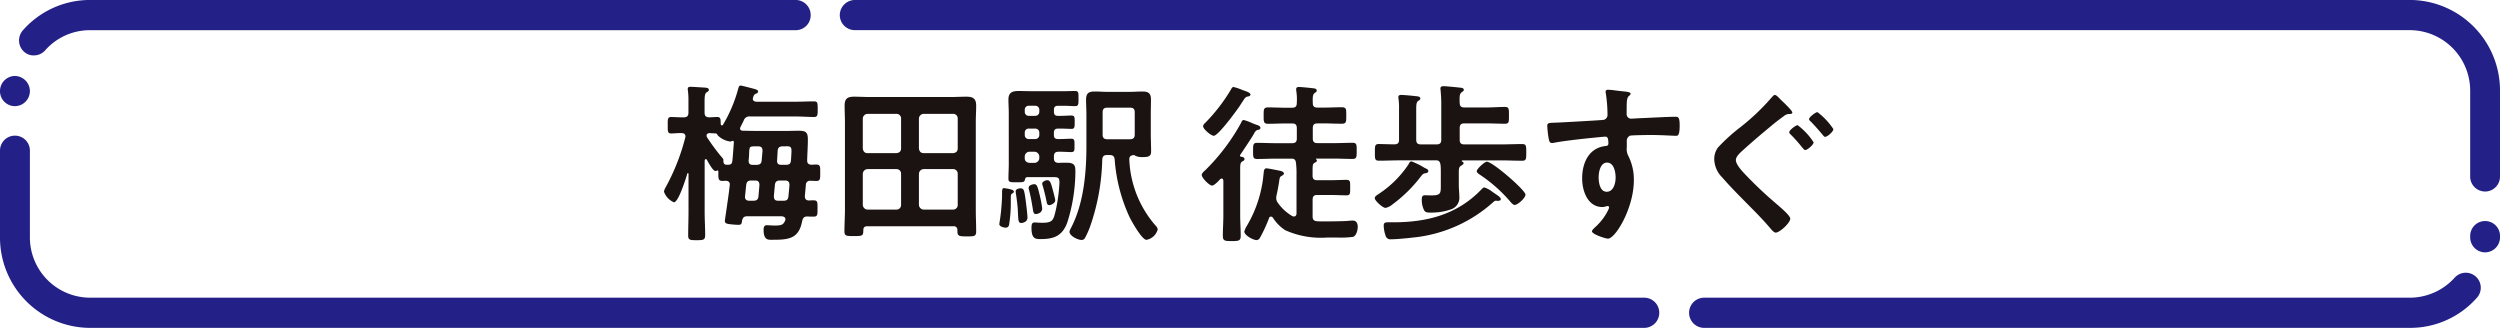 <svg xmlns="http://www.w3.org/2000/svg" width="305" height="40" viewBox="0 0 305 40">
  <g id="梅田駅徒歩すぐ" transform="translate(-0.056 -53.848)">
    <path id="パス_22676" data-name="パス 22676" d="M294.087,58.01h-86.2a1.842,1.842,0,0,1,0-3.683h86.2a7.376,7.376,0,0,0,5.406-2.445,1.827,1.827,0,1,1,2.688,2.475,10.83,10.83,0,0,1-8.095,3.653m-93.433,0H10.951A11.018,11.018,0,0,1,.019,46.961V36.425a1.824,1.824,0,1,1,3.647,0V46.961a7.356,7.356,0,0,0,7.285,7.366h189.7a1.842,1.842,0,0,1,0,3.683M303.2,48.8a1.837,1.837,0,0,1-1.819-1.842V46.84a1.821,1.821,0,1,1,3.641,0v.121A1.839,1.839,0,0,1,303.2,48.8m0-7.426a1.818,1.818,0,0,1-1.819-1.842V29.089a7.385,7.385,0,0,0-7.291-7.4H104.324a1.845,1.845,0,0,1-1.852-1.842,1.865,1.865,0,0,1,1.852-1.842H294.087a11.04,11.04,0,0,1,10.932,11.079V39.535a1.82,1.82,0,0,1-1.822,1.842M1.841,30.961A1.822,1.822,0,0,1,.019,29.119a1.841,1.841,0,0,1,1.822-1.842,1.86,1.86,0,0,1,1.825,1.842,1.84,1.84,0,0,1-1.825,1.842m2.3-6.189a1.73,1.73,0,0,1-1.192-.453,1.865,1.865,0,0,1-.149-2.6,10.907,10.907,0,0,1,8.151-3.713H97.1a1.839,1.839,0,0,1,1.822,1.842A1.82,1.82,0,0,1,97.1,21.693H10.951a7.268,7.268,0,0,0-5.436,2.475,1.812,1.812,0,0,1-1.374.6" transform="translate(0.037 35.838)" fill="#232088"/>
    <g id="グループ_5431" data-name="グループ 5431" transform="translate(81.054 64.282)">
      <path id="パス_22677" data-name="パス 22677" d="M45.649,33.079c-.209,0-.44-.021-.652-.021a.5.5,0,0,0-.586.523l-.123,1.339c0,.377.144.523.52.544a4.4,4.4,0,0,1,.526-.021c.52,0,.5.209.5,1,0,.753.018.987-.484.987-.167,0-.565,0-.733-.021-.395,0-.544.146-.649.523-.4,2.239-1.7,2.323-3.666,2.323-.457,0-1.046.084-1.046-1.214,0-.272.045-.565.4-.565.1,0,.607.042.921.042.816,0,1.067-.063,1.3-.586a.637.637,0,0,0,.042-.17c0-.29-.251-.353-.481-.377H37.293c-.44,0-.565.149-.67.547-.042.377-.084.5-.46.5a11.077,11.077,0,0,1-1.172-.1c-.209-.042-.463-.084-.463-.356,0-.149.4-2.724.526-3.77,0-.042.081-.67.081-.691,0-.335-.206-.44-.5-.46-.123,0-.248.021-.374.021-.565,0-.526-.272-.526-1.175a.1.1,0,0,0-.1-.1.117.117,0,0,0-.087.024.548.548,0,0,1-.164.039c-.275,0-.715-.771-.945-1.172-.042-.084-.1-.272-.23-.272-.1,0-.126.084-.146.17v6.219c0,.96.063,1.926.063,2.867,0,.607-.23.628-1.026.628-.774,0-1.046,0-1.046-.565,0-.984.042-1.946.042-2.93v-4.59c0-.063-.021-.1-.084-.1,0,0-.042,0-.063.063-.167.544-1.067,3.5-1.635,3.5a2.193,2.193,0,0,1-1.214-1.3,1.366,1.366,0,0,1,.167-.46,25.79,25.79,0,0,0,2.431-6.135.408.408,0,0,0,.021-.147c0-.293-.209-.4-.46-.4-.419-.018-1.008.045-1.28.045-.46,0-.419-.335-.419-1s-.042-1.008.419-1.008c.3,0,.9.042,1.489.042H29.5c.419,0,.586-.167.586-.586v-1.3a9.721,9.721,0,0,0-.063-1.381.58.58,0,0,1-.021-.188c0-.233.146-.272.356-.272.251,0,1.486.084,1.779.1.167.024.44.045.44.275,0,.146-.126.209-.293.314-.209.147-.23.544-.23,1.214v1.235c0,.4.146.568.544.586.293,0,.753-.042.984-.042.484,0,.422.338.44.84,0,.081.045.188.149.188.063,0,.1-.045.147-.108a17.457,17.457,0,0,0,1.842-4.377c.063-.206.1-.374.293-.374.167,0,1.3.311,1.549.374.146.045.586.129.586.338,0,.146-.126.23-.251.272-.209.084-.251.146-.356.44a.611.611,0,0,0-.042.188c0,.251.209.335.419.356h4.817c.733,0,1.486-.042,2.222-.042.457,0,.457.209.457.942s0,.963-.457.963c-.736,0-1.489-.063-2.222-.063H37.627a.728.728,0,0,0-.8.5c-.126.275-.272.544-.4.8a.51.51,0,0,0-.042.167c0,.212.167.251.314.275.523,0,1.026.021,1.528.021h3.917c.46,0,.9-.021,1.36-.021.879,0,1.151.147,1.151,1.067,0,.837-.063,1.674-.084,2.532,0,.377.146.523.523.547.188,0,.359-.024.547-.024.544,0,.523.23.523,1.008,0,.753.021,1-.523,1m-10.136-4.9a.3.3,0,0,0-.147.042.26.26,0,0,1-.17.042,2.624,2.624,0,0,1-1.549-.774c-.042-.1-.081-.188-.206-.209-.254-.021-.526-.021-.8-.045-.167.024-.335.087-.335.3a.5.5,0,0,0,.042.188,24.549,24.549,0,0,0,1.737,2.365c.087.1.275.293.275.419v.149c0,.227.063.395.332.44h.233c.332,0,.481-.108.523-.44.042-.254.167-2.012.188-2.326,0-.084-.042-.146-.126-.146m3.244,5.4c0-.4-.147-.565-.544-.565h-.44c-.4,0-.586.147-.628.565-.063.44-.084.9-.146,1.36v.084c0,.335.23.46.523.46H38c.377,0,.586-.126.628-.523Zm.377-4.168c0-.4-.144-.565-.544-.565h-.377c-.67,0-.67.063-.712.816a8.469,8.469,0,0,1-.063.9c0,.4.147.544.523.544h.419c.4,0,.61-.126.649-.52Zm3.289,4.168c0-.4-.167-.565-.544-.565h-.607c-.4,0-.586.147-.628.544l-.126,1.36c0,.4.147.565.544.565h.607c.419,0,.586-.126.628-.544Zm-.5-4.733h-.293c-.419,0-.628.147-.649.565L40.9,30.564c-.021.4.147.544.523.544h.565c.4,0,.565-.126.607-.544.021-.272.063-.942.063-1.172,0-.565-.251-.544-.733-.544" transform="translate(-27.094 -21.436)" fill="#1a1311"/>
      <path id="パス_22678" data-name="パス 22678" d="M48.239,38.183a.425.425,0,0,0-.481-.484H37.246c-.335,0-.481.149-.481.484,0,.712-.126.712-1.172.712-.9,0-1.133,0-1.133-.586,0-.879.063-1.737.063-2.619V24.968c0-.67-.039-1.319-.039-1.988,0-.858.353-1.088,1.172-1.088.649,0,1.319.042,1.988.042h9.7c.67,0,1.339-.042,1.988-.042.819,0,1.2.23,1.2,1.088,0,.67-.045,1.319-.045,1.988V35.71c0,.879.045,1.74.045,2.616,0,.61-.233.61-1.133.61-.921,0-1.151-.021-1.151-.61ZM41.372,24.57a.555.555,0,0,0-.565-.586H37.287a.6.6,0,0,0-.586.586v3.624c.042.377.23.586.586.586h3.519c.356-.042.565-.209.565-.586Zm0,6.742a.555.555,0,0,0-.565-.586H37.287a.6.6,0,0,0-.586.586v3.77a.6.6,0,0,0,.586.586h3.519a.555.555,0,0,0,.565-.586Zm6.345-2.532c.356-.042.565-.209.565-.586V24.57a.555.555,0,0,0-.565-.586H44.134a.6.6,0,0,0-.586.586v3.624c.042.377.23.586.586.586Zm-4.168,6.3a.6.6,0,0,0,.586.586h3.582a.555.555,0,0,0,.565-.586v-3.77a.555.555,0,0,0-.565-.586H44.134a.6.6,0,0,0-.586.586Z" transform="translate(-12.438 -20.53)" fill="#1a1311"/>
      <path id="パス_22679" data-name="パス 22679" d="M42.394,34.142c-.212.126-.212.167-.212.733v.419a16.463,16.463,0,0,1-.206,2.661.409.409,0,0,1-.443.377c-.209,0-.753-.147-.753-.422,0-.042.021-.126.021-.167a24.1,24.1,0,0,0,.293-2.784c.021-.251.021-.46.021-.649,0-.586,0-.8.23-.8h.042c.419.063,1.172.167,1.172.419a.245.245,0,0,1-.164.209m5.549-7.893c-.359,0-.505.164-.505.5v.272c0,.356.147.505.505.505h.188c.544,0,1.109-.042,1.423-.042.419,0,.4.251.4.816,0,.607.021.816-.419.816-.356,0-.882-.042-1.4-.042h-.108c-.419,0-.586.167-.586.586v.188c0,.4.147.565.568.586.332-.021.646-.021.984-.021,1.026,0,1.067.4,1.067,1.109a20.886,20.886,0,0,1-1,6.219c-.607,1.615-1.635,1.991-3.247,1.991-.628,0-1.109-.042-1.109-1.36,0-.4.042-.67.377-.67.147,0,.565.039.942.039,1.322,0,1.36-.356,1.653-1.57a20.146,20.146,0,0,0,.44-3.328c0-.628-.146-.673-.834-.673H44.235c-.209,0-.293.108-.335.314-.042.314-.251.314-1,.314s-1.008.024-1.008-.44c0-.586.042-1.172.042-1.737V24.3c0-.523-.042-1.046-.042-1.594,0-.858.463-1.046,1.238-1.046.523,0,1.026.024,1.549.024H48.7c.44,0,.858-.024,1.3-.024.481,0,.44.23.44.921s.021.924-.44.924c-.4,0-.837-.042-1.3-.042h-.753c-.359,0-.505.147-.505.5v.23c0,.356.147.5.505.5h.206c.547,0,1.07-.042,1.405-.042.419,0,.419.188.419.816,0,.586,0,.816-.4.816-.209,0-.9-.039-1.426-.039Zm-3.959,8.689c.063.44.23,1.8.23,2.177,0,.544-.61.652-.753.652-.359,0-.359-.3-.4-1.049,0-.147-.021-.293-.021-.481-.018-.481-.167-1.674-.251-2.135,0-.063-.018-.146-.018-.209,0-.251.377-.356.583-.356.422,0,.463.209.631,1.4m1.674-10.973a.484.484,0,0,0-.5-.5h-.774a.472.472,0,0,0-.5.5v.23a.472.472,0,0,0,.5.5h.774a.484.484,0,0,0,.5-.5Zm0,2.784a.481.481,0,0,0-.5-.5h-.774a.47.47,0,0,0-.5.5v.272a.475.475,0,0,0,.5.505h.774a.486.486,0,0,0,.5-.505Zm0,2.912a.6.6,0,0,0-.586-.586h-.607a.585.585,0,0,0-.586.586v.188c0,.356.209.544.586.586h.607a.6.6,0,0,0,.586-.586Zm-.419,7.014c-.272,0-.314-.188-.4-.774q-.031-.157-.063-.377c-.1-.586-.251-1.381-.419-1.946v-.126c0-.293.5-.419.691-.419.335,0,.419.377.628,1.214a14.833,14.833,0,0,1,.335,1.737c0,.565-.586.691-.774.691m1.653-1.088c-.251,0-.293-.167-.335-.377-.126-.649-.293-1.339-.481-1.97a1.252,1.252,0,0,1-.063-.269c0-.233.377-.422.628-.422.314,0,.419.3.607.966.063.251.356,1.3.356,1.486,0,.356-.523.586-.712.586m7.352-6.114h-.3c-.419,0-.583.167-.607.586a26.455,26.455,0,0,1-1.423,7.977,9.846,9.846,0,0,1-.67,1.531.458.458,0,0,1-.419.272c-.46,0-1.486-.481-1.486-1.026a1.683,1.683,0,0,1,.167-.4c1.57-2.993,1.9-6.721,1.9-10.049V24.571c0-.607-.042-1.235-.042-1.842,0-.8.314-1.008,1.067-1.008.523,0,1.026.045,1.531.045h2.721c.523,0,1.026-.045,1.528-.045.733,0,1.07.188,1.07.984,0,.631-.021,1.238-.021,1.866v2.323c0,.715.039,1.426.039,2.138,0,.565-.251.691-1.026.691a2.049,2.049,0,0,1-.879-.147.34.34,0,0,0-.188-.1c-.377.021-.586.167-.565.565A13.008,13.008,0,0,0,59.9,38.142a.755.755,0,0,1,.206.395,1.733,1.733,0,0,1-1.378,1.28c-.547,0-1.824-2.284-2.075-2.808a20.179,20.179,0,0,1-1.8-7.014c-.042-.377-.23-.523-.607-.523M57.3,24.257c0-.4-.167-.565-.586-.565H53.973c-.419,0-.589.167-.589.565v2.724c0,.395.17.565.589.565h2.742c.4,0,.586-.17.586-.565Z" transform="translate(0.138 -20.992)" fill="#1a1311"/>
      <path id="パス_22680" data-name="パス 22680" d="M54.253,30.294c0,.17-.126.188-.293.3-.209.126-.23.374-.23.939v5.612c0,.819.063,1.656.063,2.494,0,.628-.251.649-1.088.649-.861,0-1.091-.021-1.091-.649,0-.837.063-1.674.063-2.494V32.913c-.021-.126-.063-.251-.209-.251a.312.312,0,0,0-.188.084c-.188.209-.712.774-.984.774-.314,0-1.256-.921-1.256-1.3,0-.206.272-.44.419-.565a24.831,24.831,0,0,0,4.374-5.779c.063-.167.149-.356.338-.356a6.5,6.5,0,0,1,1.067.4c.23.1.44.167.544.206.167.042.419.149.419.356,0,.188-.251.233-.335.251-.251.045-.377.314-.481.505-.335.586-1.256,1.946-1.653,2.532a.142.142,0,0,0-.024.084.157.157,0,0,0,.126.146c.191.021.422.063.422.293m.419-7.642c-.335.063-.314.1-1.029,1.193-.395.586-2.6,3.6-3.139,3.6-.314,0-1.3-.8-1.3-1.172,0-.17.167-.314.293-.44a21.2,21.2,0,0,0,3.121-4.063c.063-.126.144-.275.314-.275a7.188,7.188,0,0,1,1.109.38c.251.1.942.272.942.544,0,.147-.209.23-.314.23m5.382,5.7c.419,0,.586-.167.586-.586V26.527c0-.422-.167-.589-.586-.589H59.4c-.753,0-1.51.042-2.263.042-.565,0-.544-.272-.544-1s-.021-1,.544-1c.753,0,1.51.042,2.263.042h.649c.419,0,.586-.167.586-.565A6.625,6.625,0,0,0,60.577,22c0-.063-.021-.146-.021-.209,0-.251.146-.3.356-.3.272,0,1.528.126,1.821.17.147.018.335.063.335.272,0,.126-.1.188-.251.293-.251.188-.251.523-.23,1.235,0,.4.188.544.586.544h.691c.753,0,1.51-.042,2.263-.042.586,0,.544.293.544,1.026,0,.712.021.984-.544.984-.753,0-1.51-.042-2.263-.042h-.691c-.419,0-.586.167-.586.589v1.235c0,.419.167.586.586.586h1.97c.774,0,1.528-.042,2.3-.042.523,0,.5.272.5.984s.021.984-.5.984c-.753,0-1.528-.042-2.3-.042H63.026c-.063,0-.063.042-.042.084.063.042.1.063.1.149,0,.164-.167.227-.293.29-.209.126-.23.251-.23,1.133v.44c0,.4.188.544.565.544h1.552c.691,0,1.36-.042,2.03-.042.46,0,.44.23.44.963,0,.67.021.921-.44.921-.67,0-1.339-.042-2.03-.042H63.13c-.4,0-.565.167-.565.586v2.009c0,.4.126.565.544.61.314.021.61.021.924.021.481,0,2.449-.021,2.867-.066.126-.018.44-.039.565-.039.46,0,.607.377.607.774,0,.377-.167,1.067-.565,1.214a10.791,10.791,0,0,1-1.926.084H64.326a10.623,10.623,0,0,1-5.11-.9,5.084,5.084,0,0,1-1.489-1.51.294.294,0,0,0-.251-.144.236.236,0,0,0-.227.188,17.747,17.747,0,0,1-1.091,2.365.51.51,0,0,1-.419.314c-.419,0-1.507-.586-1.507-1.046a2.851,2.851,0,0,1,.335-.733,15.017,15.017,0,0,0,2.009-6.243c.042-.377.042-.733.356-.733.209,0,1.444.251,1.74.314.126.042.395.129.395.317,0,.126-.144.209-.251.272-.227.126-.269.188-.332.691-.087.565-.188,1.13-.314,1.674a1.81,1.81,0,0,0-.045.356.964.964,0,0,0,.188.565A5.627,5.627,0,0,0,60.1,37.249a.565.565,0,0,0,.188.042c.314,0,.314-.356.314-.4V32.157a10.2,10.2,0,0,0-.063-1.381c-.042-.377-.167-.544-.544-.544H58.107c-.756,0-1.531.042-2.305.042-.523,0-.5-.272-.5-.984,0-.733,0-.984.5-.984.774,0,1.549.042,2.305.042Z" transform="translate(16.575 -21.312)" fill="#1a1311"/>
      <path id="パス_22681" data-name="パス 22681" d="M62.3,32.08c-.272.042-.335.1-.544.356a17.111,17.111,0,0,1-3.5,3.456,1.865,1.865,0,0,1-.837.419c-.356,0-1.319-.879-1.319-1.193,0-.212.293-.377.44-.481a12.736,12.736,0,0,0,3.684-3.645c.063-.147.17-.356.359-.356a8.808,8.808,0,0,1,1.36.649,4.213,4.213,0,0,0,.377.209c.147.063.314.147.314.335,0,.167-.188.23-.335.251m-3.1-1.57c-.879,0-1.737.042-2.6.042-.5,0-.481-.251-.481-1.008s-.021-1.026.481-1.026c.272,0,1.57.042,1.9.042.419-.018.565-.167.565-.565V24.247a7.887,7.887,0,0,0-.063-1.235.636.636,0,0,1-.021-.188c0-.251.146-.293.356-.293.3,0,1.426.1,1.761.149.23.018.565.039.565.29,0,.126-.1.188-.272.293-.209.17-.23.463-.23,1.046V28c0,.4.167.565.586.565h1.884c.419,0,.586-.167.586-.565V23.475c0-.505-.042-1.049-.084-1.531,0-.063-.021-.126-.021-.188,0-.251.188-.293.4-.293.272,0,1.549.126,1.887.167.188.021.565.021.565.272,0,.147-.1.188-.272.314-.254.209-.254.5-.23,1.28.021.4.164.562.565.562H69.75c.753,0,1.486-.063,2.239-.063.505,0,.484.275.484,1.049,0,.753.021,1-.484,1-.733,0-1.486-.042-2.239-.042H67.029c-.4,0-.565.167-.565.586V28c0,.4.164.565.565.565h4.482c.858,0,1.716-.042,2.574-.042.5,0,.5.23.5,1.026s0,1.008-.5,1.008c-.858,0-1.716-.042-2.574-.042h-4.67c-.042,0-.126.021-.126.084s.063.063.1.084c.063.042.126.1.126.167,0,.126-.147.209-.272.293-.335.188-.314.419-.314,1.13v1.259c0,.457.063.921.063,1.378a1.487,1.487,0,0,1-1,1.573,7.12,7.12,0,0,1-2.473.4c-.44,0-.691,0-.858-.356a2.88,2.88,0,0,1-.251-1.172c0-.335.021-.586.4-.586.126,0,.523.018.816.018,1.13,0,1.109-.293,1.109-1.277V32.269c0-1.172.021-1.7-.481-1.758Zm11.9,4.942c-.087,0-.15-.021-.212-.021-.164,0-.293.146-.44.272a17.107,17.107,0,0,1-9.173,4.168c-.834.1-2.386.269-3.181.269a.6.6,0,0,1-.67-.44,4.022,4.022,0,0,1-.23-1.214c0-.419.23-.419.67-.419h.5c4.126,0,7.813-.942,10.764-4.021.1-.1.209-.23.356-.23a3.4,3.4,0,0,1,.984.544c.087.063.167.126.212.149.332.23.8.5.8.733,0,.188-.233.209-.377.209m2.072.5c-.209,0-.46-.314-.586-.46a17.994,17.994,0,0,0-3.687-3.247c-.126-.084-.356-.23-.356-.419,0-.272.963-1.151,1.235-1.151.691,0,4.712,3.474,4.712,4.021,0,.395-.942,1.256-1.319,1.256" transform="translate(30.621 -21.382)" fill="#1a1311"/>
      <path id="パス_22682" data-name="パス 22682" d="M72.165,21.778c.5.042,1.133.1,1.133.293a.319.319,0,0,1-.126.23c-.15.1-.314.272-.338.879-.018.44-.018.9-.018,1.342a.551.551,0,0,0,.607.607c.167,0,.984-.063,1.214-.063,1.026-.042,3.265-.167,4.168-.167.335,0,.481.126.481,1.067,0,1.277-.251,1.256-.46,1.256-.293,0-1.866-.1-3.038-.1-.377,0-2.323.021-2.553.084a.676.676,0,0,0-.4.691v.733a1.779,1.779,0,0,0,.212,1.091,6.447,6.447,0,0,1,.649,2.93c0,3.37-2.239,7.119-3.163,7.119-.251,0-1.946-.523-1.946-.9,0-.167.356-.46.481-.586a6.754,6.754,0,0,0,1.507-2.03.813.813,0,0,0,.1-.314.157.157,0,0,0-.147-.146.461.461,0,0,0-.167.021,1.985,1.985,0,0,1-.481.1c-1.821,0-2.491-1.97-2.491-3.5,0-1.925.837-3.77,2.951-3.959a.269.269,0,0,0,.251-.251c0-.774-.147-.879-.377-.879-.167,0-1.13.1-1.381.126-1.088.1-3.791.4-4.8.607a1.616,1.616,0,0,1-.314.042c-.335,0-.356-.293-.419-.565a12.29,12.29,0,0,1-.167-1.507c0-.419.188-.377,1.214-.419.565-.021,5.486-.293,5.675-.335a.616.616,0,0,0,.46-.652,17.871,17.871,0,0,0-.209-2.6.461.461,0,0,1-.021-.167c0-.167.1-.251.272-.251.481,0,1.13.126,1.632.167M69.4,32.27c0,.628.146,1.779.984,1.779s1.088-1.067,1.088-1.716-.188-1.842-1.046-1.842c-.816,0-1.026,1.151-1.026,1.779" transform="translate(44.636 -21.088)" fill="#1a1311"/>
      <path id="パス_22683" data-name="パス 22683" d="M79.478,23.956c0,.212-.314.188-.44.188a1.012,1.012,0,0,0-.586.251c-.523.38-1.046.777-1.549,1.2-1.088.9-2.18,1.821-3.226,2.763-.46.419-1.088.924-1.088,1.4,0,.526.691,1.277,1.046,1.656a48.412,48.412,0,0,0,3.791,3.6c.356.314,1.8,1.486,1.8,1.9,0,.5-1.277,1.7-1.779,1.7-.23,0-.523-.377-.67-.544-.8-.942-1.653-1.821-2.535-2.7-1.109-1.133-2.26-2.263-3.307-3.477a3.25,3.25,0,0,1-.984-2.221,2.374,2.374,0,0,1,.457-1.444,22.135,22.135,0,0,1,2.7-2.449,27.142,27.142,0,0,0,3.875-3.687c.084-.084.23-.272.356-.272.209,0,.523.377.67.523.251.251,1.465,1.36,1.465,1.612m2.6,3.645c0,.293-.756.942-1.026.942-.108,0-.233-.167-.4-.356a17.845,17.845,0,0,0-1.36-1.528.452.452,0,0,1-.188-.293c0-.251.8-.858,1.026-.858A8.115,8.115,0,0,1,82.076,27.6m2.407-1.612c0,.314-.733.942-1,.942-.126,0-.209-.126-.293-.23-.481-.565-.942-1.109-1.465-1.635-.084-.063-.209-.188-.209-.29,0-.251.8-.858,1.026-.858a8.362,8.362,0,0,1,1.946,2.072" transform="translate(58.189 -20.67)" fill="#1a1311"/>
    </g>
  </g>
</svg>
